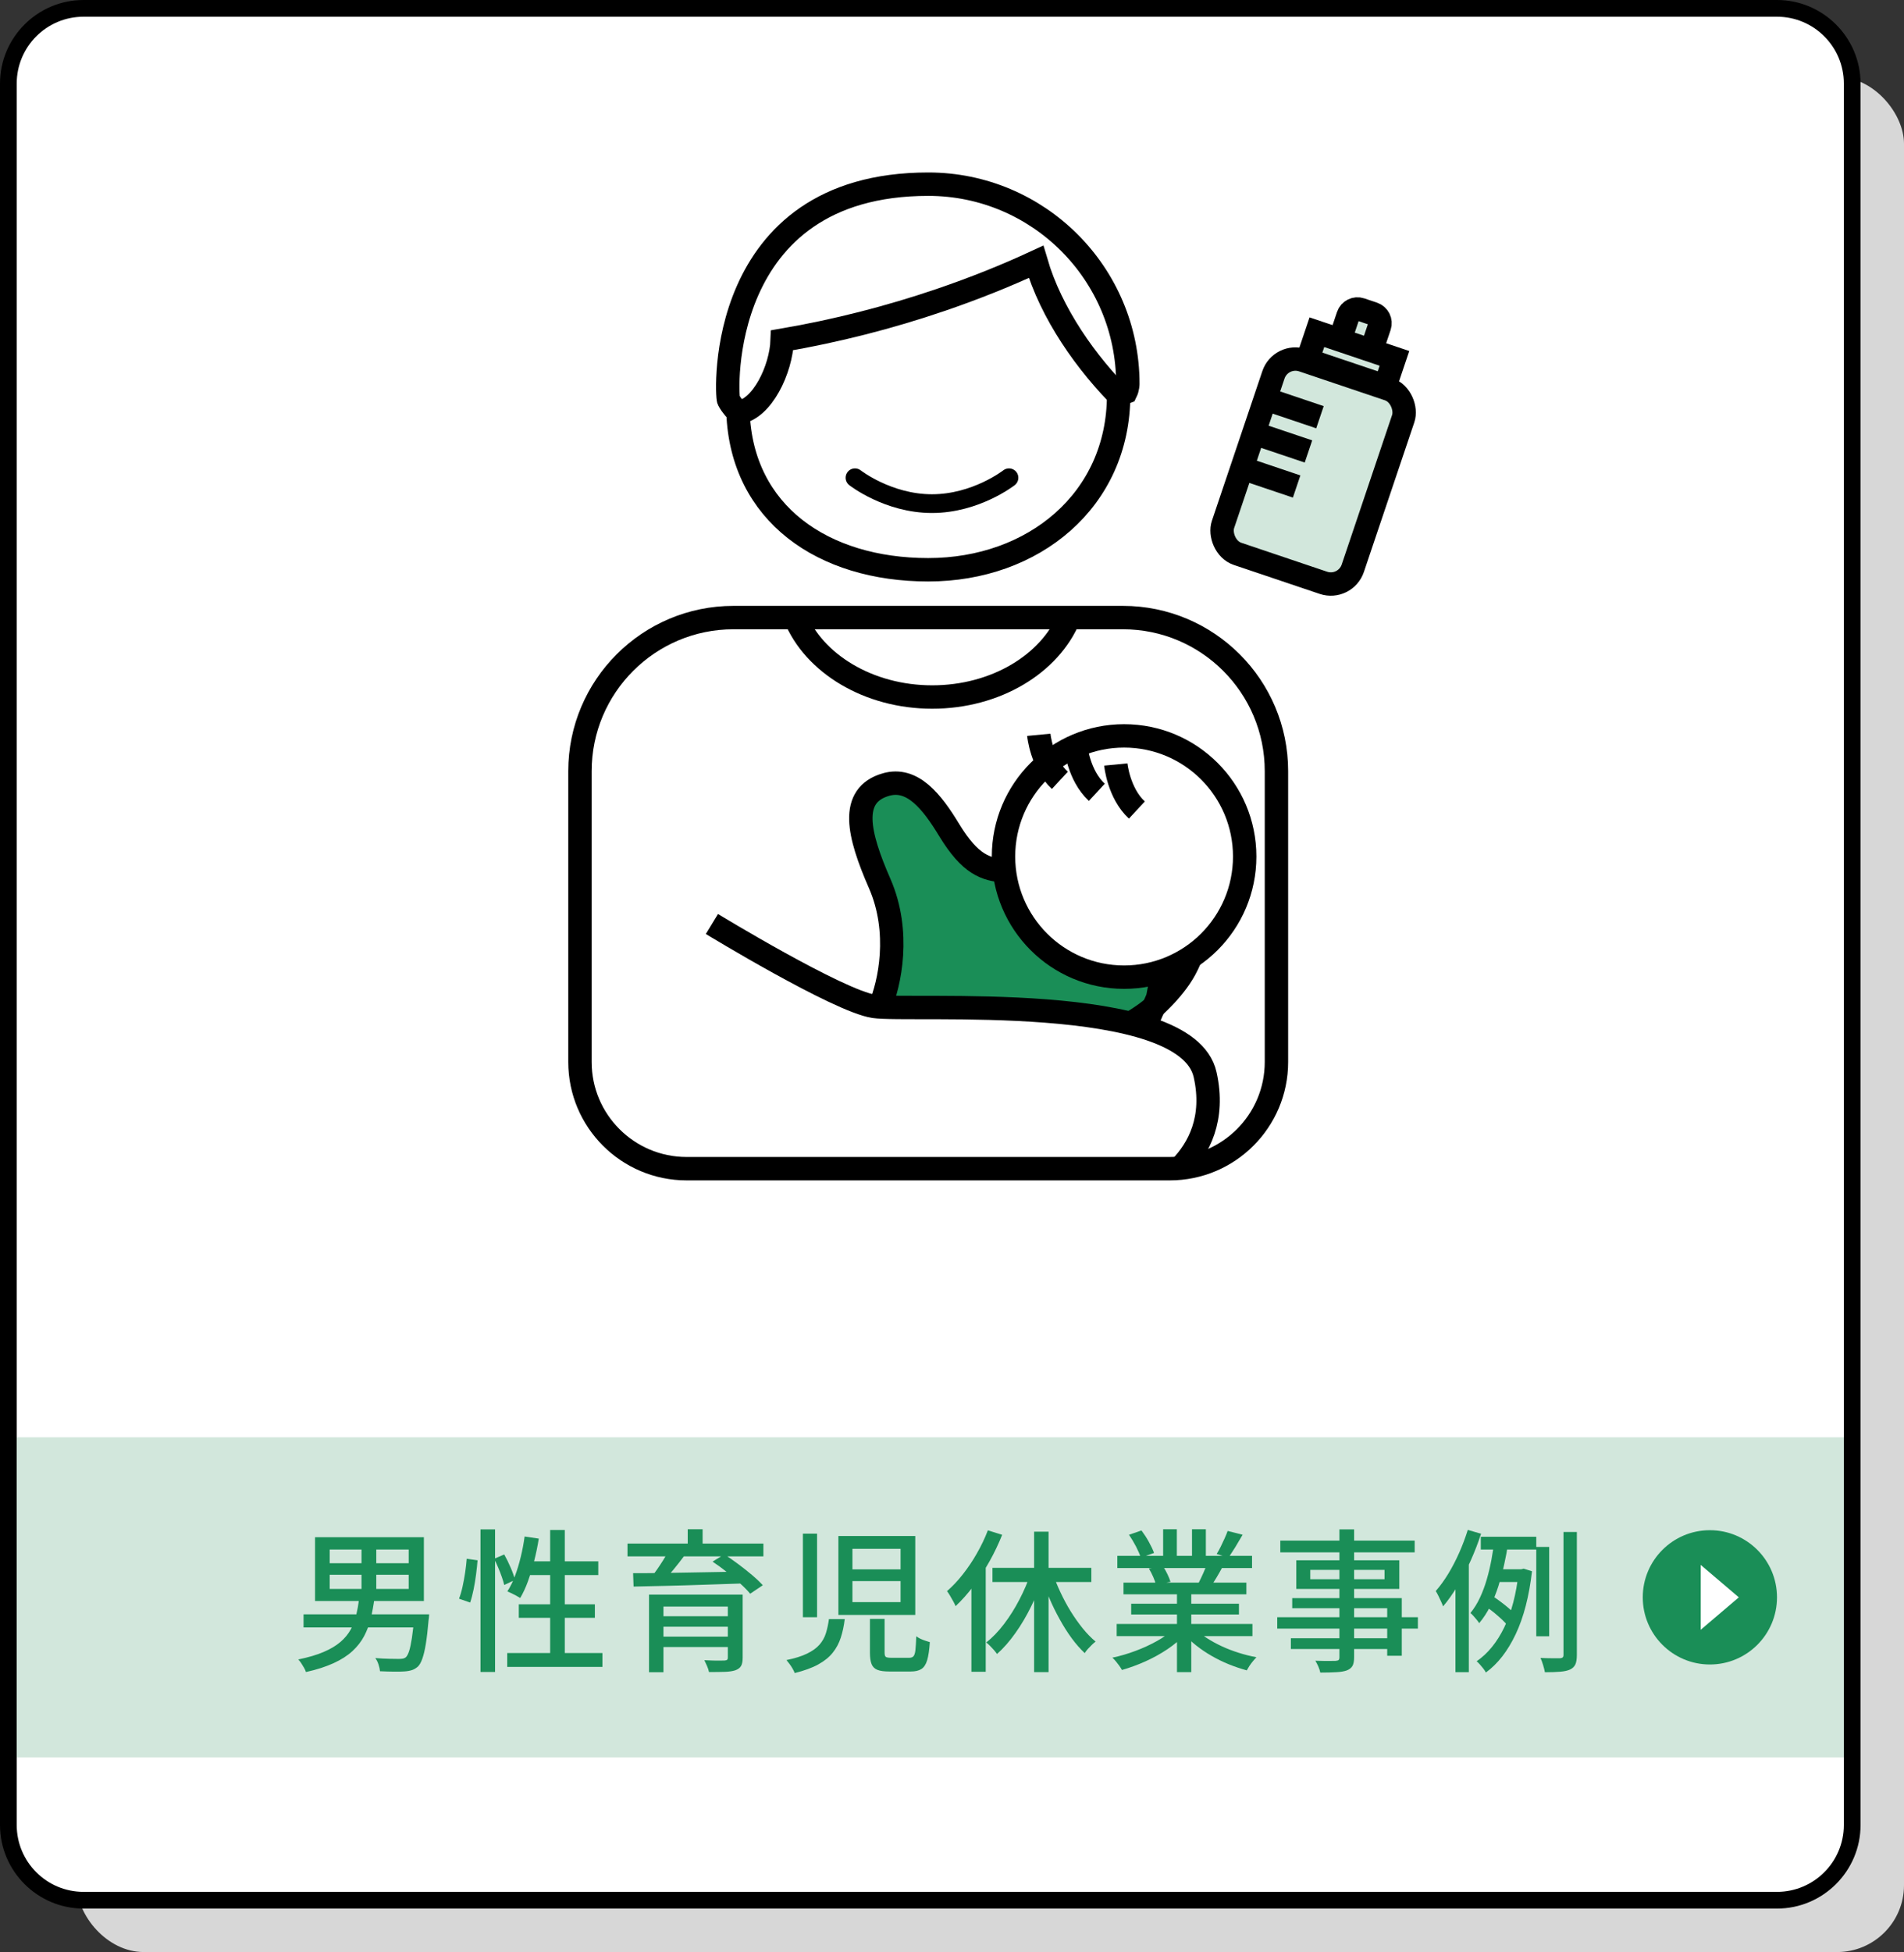 <?xml version="1.0" encoding="UTF-8"?><svg id="_レイヤー_2" xmlns="http://www.w3.org/2000/svg" viewBox="0 0 284.83 291.9"><rect x="0" y="0" width="284.83" height="291.9" fill="#333333" stroke="none"/><defs><style>.cls-1,.cls-2,.cls-3,.cls-4{stroke-width:3.5px;}.cls-1,.cls-2,.cls-3,.cls-4,.cls-5{stroke:#000;stroke-miterlimit:10;}.cls-1,.cls-6{fill:#d2e7dc;}.cls-7,.cls-2{fill:#1a8e57;}.cls-3,.cls-8{fill:#fff;}.cls-9{fill:#d7d7d7;}.cls-4,.cls-5{fill:none;}.cls-5{stroke-linecap:round;stroke-width:2.8px;}</style></defs><g id="_レイヤー_1-2"><rect class="cls-9" x="11.5" y="11.5" width="273.33" height="280.4" rx="10" ry="10"/><rect class="cls-8" x="1.25" y="1.25" width="275.83" height="282.9" rx="11.25" ry="11.25"/><path d="M265.83,2.5c5.52,0,10,4.48,10,10v260.4c0,5.52-4.48,10-10,10H12.5c-5.52,0-10-4.48-10-10V12.5C2.5,6.98,6.98,2.5,12.5,2.5h253.33M265.83,0H12.5C5.61,0,0,5.61,0,12.5v260.4c0,6.89,5.61,12.5,12.5,12.5h253.33c6.89,0,12.5-5.61,12.5-12.5V12.5c0-6.89-5.61-12.5-12.5-12.5h0Z"/><rect class="cls-1" x="186.19" y="55.24" width="20.49" height="30.55" rx="3.47" ry="3.47" transform="translate(32.82 -59.06) rotate(18.63)"/><line class="cls-4" x1="189.69" y1="59.77" x2="197.46" y2="62.39"/><line class="cls-4" x1="187.96" y1="64.89" x2="195.74" y2="67.51"/><line class="cls-4" x1="186.2" y1="70.13" x2="193.97" y2="72.75"/><path class="cls-1" d="M200.45,50.84l1.22-3.63c.26-.77,1.1-1.19,1.87-.93l1.9.64c.77.26,1.19,1.1.93,1.87l-1.22,3.63"/><rect class="cls-1" x="195.98" y="51.52" width="12.24" height="4.38" transform="translate(27.75 -61.75) rotate(18.63)"/><path class="cls-4" d="M167.34,59.07c0,15.73-12.75,26.13-28.48,26.13s-27.91-8.4-28.46-23.54c0,0-.98-.98-1.41-1.85-.34-.7-1.98-32.27,29.87-32.27,16.49,0,29.86,13.37,29.86,29.86,0,0-.01.67-.29,1.24l-1.08.43Z"/><path class="cls-4" d="M109.72,92.35h58.27c12.67,0,22.96,10.29,22.96,22.96v43.5c0,8.8-7.15,15.95-15.95,15.95h-72.29c-8.8,0-15.95-7.15-15.95-15.95v-43.5c0-12.67,10.29-22.96,22.96-22.96Z"/><path class="cls-4" d="M159.93,92.35c-2.85,6.9-10.94,11.88-20.48,11.88s-17.72-5.03-20.53-11.99"/><path class="cls-4" d="M110.49,61.66c3.5-.43,6.36-6.38,6.52-10.78,8.06-1.38,16-3.4,23.74-6.04,4.84-1.65,9.6-3.54,14.24-5.69,2.24,7.67,7.47,15.16,13.17,20.77"/><path class="cls-2" d="M131.61,150.58c1.49-3.46,3.17-11.18-.02-18.48-3.19-7.3-4.62-13.18.95-14.78,3.94-1.13,6.84,2.49,9.46,6.81,3.17,5.21,5.47,5.86,8.25,6.11l25.57,5.24-2.64,13.76-1.93,4.4"/><path class="cls-4" d="M106.5,138.17s18.88,11.5,24.24,12.32c5.36.82,46.73-2.37,49.54,10.21,1.48,6.59-.98,11.07-3.65,13.85"/><path class="cls-4" d="M178.12,143.12c-.47,1.05-1.3,3.52-5.3,7.26-.96.9-2.32,1.83-3.73,2.66"/><circle class="cls-3" cx="168.16" cy="128.08" r="18.04"/><path class="cls-4" d="M155.4,109.88s.41,4.27,3.15,6.81"/><path class="cls-4" d="M160.93,111.67s.41,4.27,3.15,6.81"/><path class="cls-4" d="M166.92,114.32s.41,4.27,3.15,6.81"/><path class="cls-5" d="M127.9,71.44s4.94,3.87,11.52,3.87,11.52-3.87,11.52-3.87"/><rect class="cls-6" x="2.5" y="214.93" width="273.33" height="47.87"/><path class="cls-7" d="M53.73,239.05h2.28c-.14,1.04-.32,2.04-.55,2.98-.23.94-.56,1.82-.99,2.63-.43.81-1.01,1.56-1.75,2.24-.74.68-1.67,1.28-2.81,1.8-1.14.52-2.51.97-4.14,1.33-.06-.2-.16-.41-.29-.64-.13-.23-.27-.46-.42-.69-.15-.23-.3-.41-.44-.55,1.5-.31,2.77-.68,3.79-1.12,1.03-.44,1.87-.94,2.52-1.5s1.16-1.18,1.53-1.85.64-1.4.83-2.17c.18-.77.33-1.6.44-2.47ZM45.41,241.4h17.5v1.96h-17.5v-1.96ZM47.13,229.87h16.28v9.54h-16.28v-9.54ZM49.32,231.71v2.05h11.82v-2.05h-11.82ZM49.32,235.48v2.12h11.82v-2.12h-11.82ZM54.08,230.72h2.21v7.8h-2.21v-7.8ZM61.97,241.4h2.23c-.01.21-.03.39-.04.53-.02.14-.03.26-.05.37-.12,1.43-.26,2.6-.41,3.53-.15.93-.33,1.66-.52,2.2-.19.54-.41.93-.65,1.17-.29.26-.6.44-.91.54-.31.1-.69.17-1.14.2-.38.03-.9.04-1.55.03-.65,0-1.35-.03-2.08-.06-.03-.31-.11-.65-.23-1.02s-.28-.69-.48-.95c.74.06,1.44.1,2.1.11.67.02,1.14.02,1.42.02.26,0,.47-.02.62-.05.15-.03.29-.09.41-.18.18-.15.35-.46.51-.93.15-.47.29-1.13.42-1.98s.25-1.93.36-3.23v-.3Z"/><path class="cls-7" d="M69.83,233.09l1.61.23c-.05.63-.12,1.33-.22,2.09-.1.77-.22,1.52-.37,2.25-.15.74-.32,1.4-.52,1.98l-1.66-.58c.2-.52.38-1.13.53-1.82.15-.69.28-1.4.39-2.13.11-.73.18-1.41.23-2.04ZM71.88,228.7h2.18v21.32h-2.18v-21.32ZM73.93,233.09l1.5-.64c.34.6.66,1.26.97,1.98s.52,1.33.64,1.82l-1.61.76c-.08-.34-.19-.73-.35-1.17-.15-.44-.33-.91-.54-1.4-.21-.49-.41-.94-.61-1.33ZM78.46,229.76l2.14.32c-.18,1.13-.41,2.25-.69,3.33-.28,1.09-.59,2.1-.93,3.05-.34.94-.73,1.77-1.16,2.5-.14-.09-.33-.2-.56-.33s-.48-.25-.72-.37c-.25-.12-.46-.21-.64-.29.43-.66.81-1.43,1.14-2.31.33-.88.62-1.83.86-2.84.25-1.01.44-2.03.58-3.06ZM75.88,247.19h14.24v2.07h-14.24v-2.07ZM77.61,239.9h11.38v2.02h-11.38v-2.02ZM78.83,233.48h10.67v2.05h-11.32l.64-2.05ZM82.3,228.79h2.19v19.57h-2.19v-19.57Z"/><path class="cls-7" d="M93.87,230.82h20.33v1.91h-20.33v-1.91ZM94.72,235.25c1.04,0,2.22,0,3.53-.02s2.71-.04,4.2-.07c1.49-.03,3.01-.06,4.56-.08,1.56-.02,3.1-.06,4.63-.1l-.12,1.79c-2.01.06-4.03.13-6.06.2-2.03.07-3.96.13-5.79.17-1.83.05-3.46.08-4.89.11l-.07-2ZM97.09,238.45h12.51v1.79h-10.35v9.82h-2.16v-11.62ZM99.96,231.99l2.42.64c-.52.71-1.08,1.41-1.67,2.13s-1.13,1.32-1.62,1.83l-1.73-.64c.29-.37.6-.78.92-1.24.32-.46.63-.93.93-1.41.3-.48.55-.92.75-1.3ZM98.4,241.69h11.36v1.56h-11.36v-1.56ZM98.4,244.73h11.29v1.56h-11.29v-1.56ZM102.88,228.68h2.23v3.1h-2.23v-3.1ZM108.89,238.45h2.21v9.43c0,.55-.08.97-.24,1.24-.16.28-.44.49-.84.64-.41.14-.95.22-1.6.24s-1.44.03-2.36.03c-.05-.26-.14-.56-.28-.88-.14-.33-.28-.62-.41-.89.41.01.83.03,1.25.05.42.01.79.02,1.12.01.32,0,.54-.01.64-.01.2-.02.33-.05.4-.12.07-.06.1-.17.1-.32v-9.43ZM106.61,233.51l1.75-1.08c.66.43,1.35.92,2.08,1.46.73.54,1.42,1.09,2.07,1.64.65.55,1.18,1.06,1.6,1.52l-1.89,1.27c-.37-.46-.87-.97-1.5-1.54s-1.3-1.14-2.01-1.71c-.71-.58-1.42-1.09-2.11-1.55Z"/><path class="cls-7" d="M124.02,242.11h2.35c-.12,1.01-.32,1.94-.59,2.77-.27.84-.67,1.59-1.2,2.25-.53.67-1.25,1.25-2.17,1.76s-2.09.93-3.52,1.29c-.08-.2-.18-.42-.32-.66-.14-.24-.29-.47-.46-.7-.17-.23-.32-.42-.46-.58,1.27-.26,2.3-.58,3.09-.97.79-.38,1.41-.83,1.85-1.33.44-.51.77-1.08.96-1.71.2-.64.35-1.34.46-2.13ZM120.11,229.34h2.12v12.49h-2.12v-12.49ZM125.42,229.69h11.5v11.8h-11.5v-11.8ZM127.52,231.6v3.08h7.2v-3.08h-7.2ZM127.52,236.43v3.15h7.2v-3.15h-7.2ZM130.12,242.08h2.21v5.04c0,.34.06.55.18.64s.4.14.83.14h2.67c.28,0,.49-.07.63-.22s.25-.45.3-.91.1-1.16.13-2.09c.15.12.35.24.59.36s.49.21.75.3c.26.08.49.16.69.22-.08,1.17-.21,2.07-.4,2.7s-.48,1.08-.87,1.32c-.39.25-.92.37-1.6.37h-3.15c-.8,0-1.41-.08-1.83-.25s-.71-.46-.87-.87c-.16-.41-.24-.97-.24-1.68v-5.06Z"/><path class="cls-7" d="M147.78,228.84l2.14.67c-.54,1.35-1.17,2.68-1.9,3.98-.73,1.3-1.53,2.53-2.39,3.68-.87,1.15-1.76,2.15-2.68,3.01-.06-.17-.17-.4-.33-.69s-.33-.58-.49-.86-.32-.52-.46-.7c.83-.72,1.62-1.56,2.38-2.53.76-.97,1.46-2,2.09-3.12.64-1.11,1.19-2.26,1.64-3.44ZM145.32,235.16l2.12-2.12.02.02v16.93h-2.14v-14.83ZM154.22,235.19l1.86.55c-.49,1.52-1.09,3-1.81,4.45-.71,1.45-1.5,2.79-2.37,4.01-.87,1.23-1.78,2.27-2.75,3.13-.12-.18-.28-.38-.47-.6-.19-.21-.39-.43-.59-.63s-.38-.37-.55-.49c.92-.72,1.81-1.64,2.66-2.76.85-1.12,1.62-2.34,2.31-3.67.69-1.33,1.26-2.66,1.7-3.99ZM148.47,234.45h14.79v2.12h-14.79v-2.12ZM154.7,229.04h2.16v21h-2.16v-21ZM157.44,235.12c.32.98.72,1.97,1.19,2.97.47,1,.98,1.96,1.55,2.88s1.17,1.76,1.79,2.53,1.27,1.43,1.93,1.98c-.17.12-.36.28-.56.48s-.41.41-.6.62-.35.42-.47.62c-.67-.63-1.33-1.38-1.96-2.24s-1.23-1.81-1.79-2.83c-.57-1.02-1.09-2.08-1.56-3.19-.48-1.1-.89-2.21-1.24-3.31l1.72-.51Z"/><path class="cls-7" d="M175.52,243.6l1.75.8c-.72.78-1.59,1.52-2.62,2.21-1.03.69-2.13,1.3-3.31,1.83-1.18.53-2.35.95-3.5,1.28-.11-.2-.24-.41-.4-.63-.16-.22-.33-.44-.51-.66-.18-.21-.35-.4-.52-.55,1.15-.24,2.3-.58,3.45-1.01,1.15-.43,2.22-.92,3.22-1.48,1-.56,1.81-1.15,2.44-1.78ZM167.05,242.84h20.31v1.82h-20.31v-1.82ZM167.15,232.66h20.15v1.82h-20.15v-1.82ZM168.07,236.66h18.38v1.75h-18.38v-1.75ZM168.9,229.5l1.86-.64c.38.51.75,1.07,1.1,1.7.35.63.61,1.18.78,1.66l-1.98.71c-.14-.46-.38-1.01-.71-1.66-.34-.64-.69-1.23-1.06-1.77ZM169.22,239.81h16.12v1.61h-16.12v-1.61ZM171.86,234.56l2.09-.37c.25.35.48.75.69,1.2.21.44.37.83.46,1.15l-2.18.41c-.08-.32-.21-.71-.41-1.16-.2-.45-.41-.86-.64-1.23ZM174,228.68h2.05v4.83h-2.05v-4.83ZM176.07,237.51h2.14v12.53h-2.14v-12.53ZM178.76,243.56c.49.48,1.08.94,1.76,1.38s1.43.85,2.24,1.23c.81.38,1.66.7,2.54.98.88.28,1.77.5,2.66.67-.15.15-.33.34-.52.58-.19.23-.37.47-.53.71-.16.25-.29.47-.4.67-.9-.25-1.8-.55-2.69-.91-.89-.36-1.74-.78-2.56-1.25s-1.59-.99-2.3-1.55c-.71-.56-1.34-1.16-1.88-1.81l1.68-.69ZM178.32,228.68h2.07v4.71h-2.07v-4.71ZM180.58,233.81l2.28.55c-.29.54-.58,1.05-.88,1.55s-.57.92-.83,1.28l-1.82-.53c.21-.41.44-.89.68-1.43.24-.54.43-1.01.56-1.43ZM183.64,228.93l2.25.57c-.35.61-.72,1.23-1.09,1.84-.38.61-.72,1.14-1.02,1.59l-1.77-.55c.2-.32.4-.69.6-1.09s.39-.82.58-1.23.34-.79.46-1.13Z"/><path class="cls-7" d="M191.07,241.83h21.04v1.7h-21.04v-1.7ZM191.53,230.38h20.1v1.75h-20.1v-1.75ZM193.11,244.98h15.55v1.61h-15.55v-1.61ZM193.3,238.98h16.4v8.62h-2.18v-7.11h-14.21v-1.52ZM193.92,233.32h15.41v4.28h-15.41v-4.28ZM196.01,234.75v1.4h11.11v-1.4h-11.11ZM200.36,228.7h2.21v19.11c0,.58-.08,1.02-.25,1.31-.17.29-.45.51-.85.67-.4.14-.91.23-1.54.26-.63.04-1.43.06-2.42.06-.05-.26-.14-.56-.29-.9-.15-.34-.3-.63-.45-.87.43.01.85.03,1.27.03s.78,0,1.09,0,.54-.01.68-.01c.21-.02.36-.06.44-.13.08-.07.12-.21.12-.43v-19.11Z"/><path class="cls-7" d="M219.56,228.77l2,.58c-.43,1.32-.94,2.64-1.53,3.97-.59,1.33-1.24,2.58-1.94,3.76-.71,1.18-1.44,2.22-2.21,3.13-.06-.18-.16-.42-.29-.7-.13-.28-.27-.58-.41-.87-.15-.3-.28-.54-.4-.72.66-.75,1.28-1.61,1.88-2.59.59-.97,1.13-2.02,1.63-3.14.5-1.12.92-2.25,1.28-3.4ZM217.72,234.73l1.96-1.98.05.05v17.25h-2v-15.32ZM223.54,230.47l2.07.3c-.15,1.03-.35,2.08-.59,3.17s-.53,2.16-.86,3.22c-.34,1.06-.74,2.06-1.22,3.01-.47.95-1.03,1.8-1.66,2.55-.09-.15-.22-.33-.38-.52-.16-.19-.32-.38-.48-.56-.16-.18-.31-.33-.45-.44.55-.67,1.03-1.44,1.43-2.3.4-.86.74-1.77,1.02-2.74.28-.97.51-1.94.69-2.91.18-.97.32-1.91.42-2.79ZM227.18,234.66h.39l.37-.09,1.24.39c-.43,3.74-1.24,6.88-2.44,9.41s-2.68,4.44-4.46,5.73c-.09-.18-.22-.38-.39-.6-.17-.21-.34-.42-.52-.62-.18-.2-.33-.35-.47-.46,1.67-1.15,3.05-2.84,4.13-5.07,1.08-2.23,1.8-4.98,2.15-8.25v-.44ZM221.52,229.8h8.3v1.91h-8.3v-1.91ZM222.44,240.36l.94-1.63c.37.25.75.52,1.15.82s.77.59,1.12.89c.35.29.62.56.82.8l-.94,1.86c-.2-.28-.47-.58-.82-.9-.34-.32-.71-.64-1.1-.97s-.78-.61-1.16-.87ZM223.82,234.66h4.19v1.91h-4.78l.6-1.91ZM229.82,231.32h1.93v13.36h-1.93v-13.36ZM233.87,229.09h2.02v18.38c0,.61-.07,1.08-.22,1.41-.15.33-.41.59-.79.77-.37.17-.86.28-1.47.33-.61.05-1.38.08-2.3.08-.05-.28-.13-.62-.26-1.05s-.26-.79-.4-1.09c.66.03,1.26.05,1.81.05h1.12c.18-.02.31-.06.39-.13s.12-.2.12-.38v-18.38Z"/><circle class="cls-7" cx="255.79" cy="238.86" r="10.04"/><polygon class="cls-8" points="254.42 243.71 254.42 234.01 260.12 238.86 254.42 243.71"/></g></svg>